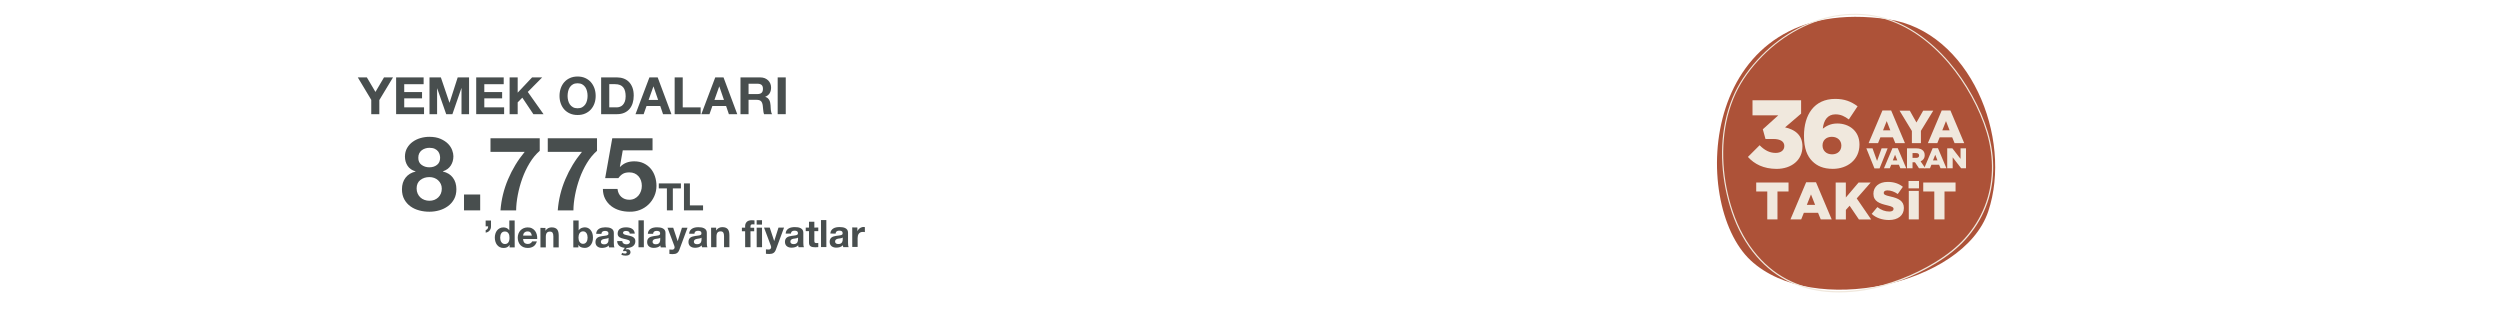 <?xml version="1.0" encoding="utf-8"?>
<!-- Generator: Adobe Illustrator 27.0.1, SVG Export Plug-In . SVG Version: 6.00 Build 0)  -->
<svg version="1.1" id="Layer_1" xmlns="http://www.w3.org/2000/svg" xmlns:xlink="http://www.w3.org/1999/xlink" x="0px" y="0px"
	 viewBox="0 0 728 90" style="enable-background:new 0 0 728 90;" xml:space="preserve">
<style type="text/css">
	.st0{fill:#AD5238;}
	.st1{fill:#F0E8DD;}
	.st2{fill:#484E4E;}
</style>
<g>
	<g>
		<g>
			<path class="st0" d="M549.86,5.62c23.72,3.48,36.34,34.48,29.11,55.96c-7.23,21.47-51.21,30.97-69.17,14.25
				C491.83,59.1,494.93-2.44,549.86,5.62"/>
		</g>
		<g>
			<path class="st1" d="M535.51,85.16c-1.22,0-2.43-0.05-3.6-0.16c-3.77-0.35-7.27-1.26-10.41-2.71c-3.77-1.74-7.14-4.3-10-7.62
				c-3.12-3.62-5.55-7.98-7.23-12.97c-1.52-4.54-2.44-9.22-2.72-13.9c-0.3-4.91,0.11-9.63,1.21-14.04l0,0
				c0.6-2.37,1.4-4.62,2.37-6.69c1.8-3.82,4.44-7.5,7.86-10.96c3.14-3.18,6.68-5.81,10.52-7.83c4.01-2.11,8.19-3.45,12.43-3.99
				c4.31-0.55,8.68-0.26,12.66,0.85c3.54,0.99,7.03,2.67,10.35,5c3.08,2.16,6.01,4.85,8.7,8c2.52,2.95,4.78,6.25,6.73,9.8
				c1.94,3.53,3.45,7.07,4.49,10.52c1.13,3.76,1.65,7.56,1.54,11.29c-0.11,3.7-0.84,7.27-2.18,10.62c-1.35,3.39-3.32,6.53-5.84,9.33
				c-2.28,2.53-5.15,4.83-8.78,7.04c-3.1,1.89-6.41,3.51-9.84,4.83c-3.62,1.39-7.27,2.39-10.83,2.98
				C540.4,84.95,537.91,85.16,535.51,85.16z M503.09,33.83L503.09,33.83c-1.09,4.37-1.49,9.05-1.2,13.93
				c0.28,4.66,1.19,9.31,2.71,13.81c1.66,4.94,4.07,9.27,7.16,12.85c2.83,3.28,6.15,5.82,9.88,7.53c3.11,1.43,6.57,2.34,10.3,2.68
				c3.45,0.32,7.13,0.17,10.93-0.46c3.54-0.59,7.16-1.58,10.76-2.96c3.41-1.31,6.7-2.92,9.78-4.8c3.6-2.19,6.44-4.48,8.7-6.98
				c2.49-2.76,4.44-5.87,5.78-9.22c1.32-3.31,2.04-6.84,2.15-10.5c0.11-3.69-0.4-7.46-1.52-11.18c-1.03-3.43-2.53-6.95-4.46-10.46
				c-1.94-3.53-4.19-6.81-6.69-9.74c-2.67-3.13-5.58-5.8-8.63-7.94c-3.3-2.31-6.74-3.97-10.25-4.95c-3.93-1.09-8.26-1.39-12.52-0.84
				c-4.2,0.54-8.34,1.87-12.31,3.96c-3.81,2-7.32,4.61-10.43,7.77c-3.39,3.43-6.01,7.08-7.79,10.86
				C504.48,29.25,503.69,31.48,503.09,33.83z"/>
		</g>
	</g>
	<g>
		<path class="st1" d="M514.63,55.76h-3.22v-2.61h9.41v2.61h-3.22v8.13h-2.97V55.76z"/>
		<path class="st1" d="M525.95,53.08h2.87l4.57,10.81h-3.19l-0.78-1.92h-4.14l-0.77,1.92h-3.13L525.95,53.08z M528.56,59.66
			l-1.2-3.05l-1.21,3.05H528.56z"/>
		<path class="st1" d="M534.54,53.16h2.97v4.35l3.7-4.35h3.53l-4.06,4.62l4.2,6.12h-3.57l-2.7-3.99l-1.09,1.21v2.78h-2.97V53.16z"/>
		<path class="st1" d="M545.03,62.29l1.66-1.98c1.06,0.84,2.24,1.29,3.48,1.29c0.8,0,1.23-0.28,1.23-0.74v-0.03
			c0-0.44-0.35-0.69-1.81-1.03c-2.28-0.52-4.05-1.17-4.05-3.37v-0.03c0-1.99,1.58-3.43,4.16-3.43c1.82,0,3.25,0.49,4.42,1.43
			l-1.49,2.1c-0.98-0.69-2.05-1.06-3.01-1.06c-0.72,0-1.07,0.31-1.07,0.69v0.03c0,0.49,0.37,0.71,1.86,1.04c2.47,0.54,4,1.33,4,3.34
			v0.03c0,2.19-1.73,3.5-4.34,3.5C548.15,64.07,546.34,63.48,545.03,62.29z"/>
		<path class="st1" d="M555.77,52.7h3.04v2.15h-3.04V52.7z M555.84,55.59h2.91v8.3h-2.91V55.59z"/>
		<path class="st1" d="M563.27,55.76h-3.22v-2.61h9.41v2.61h-3.22v8.13h-2.97V55.76z"/>
	</g>
	<g>
		<g>
			<path class="st1" d="M508.99,45.7l3.41-3.41c1.4,1.43,2.88,2.24,4.67,2.24c1.54,0,2.52-0.78,2.52-1.99v-0.06
				c0-1.26-1.15-2.01-3.19-2.01h-2.29l-0.78-2.82l4.5-4.06h-7.5V29.2h14.15v3.89l-4.67,4c2.8,0.62,5.06,2.18,5.06,5.51v0.06
				c0,3.97-3.19,6.52-7.55,6.52C513.55,49.16,510.89,47.79,508.99,45.7z"/>
			<path class="st1" d="M527.73,46.93c-1.45-1.45-2.41-3.66-2.41-7.33v-0.06c0-6.1,2.96-10.74,9.09-10.74
				c2.74,0,4.64,0.76,6.52,2.15l-2.55,3.83c-1.2-0.89-2.32-1.48-3.89-1.48c-2.29,0-3.44,1.71-3.69,4.17
				c1.03-0.78,2.29-1.51,4.22-1.51c3.44,0,6.46,2.18,6.46,6.1v0.06c0,4.39-3.5,7.05-7.77,7.05
				C530.94,49.16,529.13,48.33,527.73,46.93z M536.2,42.42v-0.06c0-1.4-1.06-2.52-2.77-2.52c-1.71,0-2.71,1.09-2.71,2.49v0.06
				c0,1.43,1.06,2.55,2.77,2.55C535.19,44.94,536.2,43.85,536.2,42.42z"/>
		</g>
		<g>
			<path class="st1" d="M548.17,32.16h2.53l4.02,9.52h-2.81l-0.69-1.69h-3.65l-0.68,1.69h-2.75L548.17,32.16z M550.46,37.95
				l-1.05-2.69l-1.07,2.69H550.46z"/>
			<path class="st1" d="M556.74,38.14l-3.59-5.91h2.98l1.94,3.44l1.96-3.44h2.93l-3.59,5.87v3.58h-2.63V38.14z"/>
			<path class="st1" d="M565.43,32.16h2.53l4.02,9.52h-2.81l-0.69-1.69h-3.65l-0.68,1.69h-2.75L565.43,32.16z M567.72,37.95
				l-1.05-2.69l-1.07,2.69H567.72z"/>
			<path class="st1" d="M543.48,43.2h1.8l1.32,3.67l1.32-3.67h1.76l-2.35,5.84h-1.49L543.48,43.2z"/>
			<path class="st1" d="M551.08,43.16h1.55L555.1,49h-1.72l-0.42-1.03h-2.23L550.3,49h-1.69L551.08,43.16z M552.49,46.71l-0.65-1.65
				l-0.65,1.65H552.49z"/>
			<path class="st1" d="M555.33,43.2h2.74c0.89,0,1.5,0.23,1.89,0.63c0.34,0.33,0.51,0.78,0.51,1.35v0.02
				c0,0.89-0.47,1.47-1.19,1.78l1.38,2.02h-1.85l-1.17-1.75h-0.02h-0.69V49h-1.61V43.2z M557.99,45.98c0.55,0,0.86-0.26,0.86-0.69
				v-0.02c0-0.46-0.33-0.69-0.87-0.69h-1.05v1.39H557.99z"/>
			<path class="st1" d="M562.79,43.16h1.55L566.8,49h-1.72l-0.42-1.03h-2.23L562.01,49h-1.69L562.79,43.16z M564.19,46.71
				l-0.65-1.65l-0.65,1.65H564.19z"/>
			<path class="st1" d="M567.03,43.2h1.5l2.38,3.06V43.2h1.59V49h-1.41l-2.47-3.18V49h-1.59V43.2z"/>
		</g>
	</g>
</g>
<g>
	<g>
		<path class="st2" d="M104.19,22.54h2.64l2.5,4.23l2.49-4.23h2.62l-3.98,6.6v4.11h-2.35v-4.17L104.19,22.54z"/>
		<path class="st2" d="M123.36,22.54v1.98h-5.65v2.29h5.19v1.83h-5.19v2.62h5.77v1.98h-8.13V22.54H123.36z"/>
		<path class="st2" d="M128.38,22.54l2.5,7.37h0.03l2.37-7.37h3.31v10.71h-2.2v-7.59h-0.03l-2.62,7.59h-1.81l-2.62-7.51h-0.03v7.51
			h-2.21V22.54H128.38z"/>
		<path class="st2" d="M146.68,22.54v1.98h-5.65v2.29h5.19v1.83h-5.19v2.62h5.77v1.98h-8.13V22.54H146.68z"/>
		<path class="st2" d="M150.75,22.54v4.44l4.19-4.44h2.94l-4.19,4.23l4.59,6.48h-2.96l-3.22-4.81l-1.35,1.36v3.45h-2.35V22.54
			H150.75z"/>
		<path class="st2" d="M163.29,25.71c0.24-0.68,0.58-1.28,1.03-1.79c0.45-0.51,1-0.91,1.66-1.2c0.65-0.29,1.39-0.44,2.21-0.44
			c0.83,0,1.57,0.15,2.22,0.44c0.65,0.29,1.2,0.69,1.65,1.2c0.45,0.51,0.79,1.11,1.04,1.79c0.24,0.68,0.36,1.43,0.36,2.23
			c0,0.78-0.12,1.51-0.36,2.18c-0.24,0.67-0.59,1.26-1.04,1.76c-0.45,0.5-1,0.89-1.65,1.18c-0.65,0.29-1.39,0.43-2.22,0.43
			c-0.82,0-1.56-0.14-2.21-0.43c-0.66-0.29-1.21-0.68-1.66-1.18c-0.45-0.5-0.79-1.09-1.03-1.76c-0.24-0.68-0.36-1.4-0.36-2.18
			C162.93,27.14,163.05,26.4,163.29,25.71z M165.44,29.25c0.1,0.42,0.27,0.81,0.5,1.15s0.53,0.61,0.9,0.82s0.82,0.31,1.35,0.31
			c0.53,0,0.98-0.1,1.35-0.31c0.37-0.21,0.67-0.48,0.9-0.82s0.4-0.72,0.5-1.15s0.16-0.86,0.16-1.31c0-0.47-0.05-0.92-0.16-1.37
			c-0.1-0.44-0.27-0.83-0.5-1.18c-0.23-0.34-0.53-0.62-0.9-0.83c-0.37-0.2-0.82-0.31-1.35-0.31c-0.53,0-0.98,0.1-1.35,0.31
			c-0.37,0.21-0.67,0.48-0.9,0.83c-0.23,0.35-0.4,0.74-0.5,1.18c-0.1,0.44-0.16,0.9-0.16,1.37
			C165.28,28.39,165.33,28.83,165.44,29.25z"/>
		<path class="st2" d="M179.68,22.54c0.69,0,1.33,0.11,1.93,0.33c0.59,0.22,1.11,0.55,1.54,0.99s0.77,0.99,1.02,1.65
			c0.25,0.66,0.37,1.44,0.37,2.33c0,0.78-0.1,1.5-0.3,2.16s-0.5,1.23-0.91,1.71c-0.41,0.48-0.91,0.86-1.52,1.13
			s-1.32,0.41-2.14,0.41h-4.62V22.54H179.68z M179.52,31.27c0.34,0,0.67-0.05,0.99-0.17c0.32-0.11,0.6-0.29,0.85-0.55
			s0.45-0.59,0.6-1s0.23-0.91,0.23-1.5c0-0.54-0.05-1.03-0.16-1.46c-0.1-0.43-0.28-0.81-0.52-1.12c-0.24-0.31-0.56-0.55-0.95-0.71
			c-0.4-0.17-0.88-0.25-1.46-0.25h-1.68v6.75H179.52z"/>
		<path class="st2" d="M191.52,22.54l4,10.71h-2.44l-0.81-2.38h-4l-0.84,2.38h-2.37l4.05-10.71H191.52z M191.65,29.11l-1.35-3.93
			h-0.03l-1.4,3.93H191.65z"/>
		<path class="st2" d="M198.81,22.54v8.73h5.22v1.98h-7.57V22.54H198.81z"/>
		<path class="st2" d="M210.69,22.54l4,10.71h-2.44l-0.81-2.38h-4l-0.84,2.38h-2.37l4.05-10.71H210.69z M210.82,29.11l-1.35-3.93
			h-0.03l-1.4,3.93H210.82z"/>
		<path class="st2" d="M221.4,22.54c0.48,0,0.91,0.08,1.3,0.23c0.38,0.16,0.71,0.37,0.99,0.64c0.27,0.27,0.48,0.58,0.63,0.94
			c0.15,0.36,0.22,0.74,0.22,1.15c0,0.63-0.13,1.17-0.4,1.63s-0.7,0.81-1.3,1.05v0.03c0.29,0.08,0.53,0.2,0.72,0.37
			c0.19,0.17,0.34,0.36,0.46,0.58c0.12,0.22,0.21,0.47,0.26,0.74c0.06,0.27,0.09,0.54,0.11,0.81c0.01,0.17,0.02,0.37,0.03,0.6
			c0.01,0.23,0.03,0.46,0.05,0.71c0.02,0.24,0.06,0.47,0.12,0.68c0.05,0.21,0.14,0.4,0.25,0.55h-2.35
			c-0.13-0.34-0.21-0.74-0.24-1.21c-0.03-0.47-0.08-0.92-0.14-1.35c-0.08-0.56-0.25-0.97-0.51-1.23c-0.26-0.26-0.69-0.39-1.27-0.39
			h-2.35v4.18h-2.35V22.54H221.4z M220.56,27.39c0.54,0,0.94-0.12,1.21-0.36s0.4-0.63,0.4-1.17c0-0.52-0.13-0.9-0.4-1.13
			c-0.27-0.23-0.68-0.35-1.21-0.35h-2.58v3.01H220.56z"/>
		<path class="st2" d="M228.81,22.54v10.71h-2.35V22.54H228.81z"/>
		<path class="st2" d="M118.56,43.08c0.42-0.72,0.96-1.32,1.64-1.8c0.67-0.48,1.42-0.84,2.26-1.08c0.84-0.24,1.69-0.36,2.55-0.36
			c1.3,0,2.4,0.2,3.3,0.6c0.9,0.4,1.62,0.88,2.18,1.45c0.55,0.57,0.94,1.18,1.18,1.83c0.24,0.65,0.36,1.24,0.36,1.76
			c0,1.04-0.26,1.95-0.77,2.73s-1.27,1.34-2.29,1.68v0.06c1.26,0.28,2.23,0.88,2.91,1.79c0.68,0.91,1.02,2.02,1.02,3.34
			c0,1.12-0.22,2.09-0.67,2.91s-1.05,1.5-1.79,2.04c-0.74,0.54-1.58,0.95-2.52,1.22c-0.94,0.27-1.9,0.4-2.88,0.4
			c-1.02,0-2.01-0.12-2.96-0.38c-0.95-0.25-1.8-0.64-2.55-1.18s-1.35-1.22-1.8-2.04c-0.45-0.82-0.68-1.8-0.68-2.94
			c0-1.34,0.35-2.46,1.04-3.36s1.67-1.5,2.92-1.8v-0.06c-1.02-0.28-1.79-0.81-2.31-1.59s-0.78-1.69-0.78-2.73
			C117.93,44.63,118.14,43.8,118.56,43.08z M121.62,56.37c0.2,0.44,0.46,0.81,0.79,1.12c0.33,0.31,0.72,0.55,1.19,0.72
			c0.46,0.17,0.94,0.25,1.44,0.25c0.52,0,0.99-0.08,1.43-0.25c0.43-0.17,0.81-0.41,1.14-0.72c0.33-0.31,0.58-0.69,0.77-1.12
			c0.18-0.44,0.27-0.92,0.27-1.44c0-0.5-0.1-0.95-0.29-1.36s-0.45-0.77-0.78-1.07s-0.71-0.53-1.14-0.69
			c-0.43-0.16-0.9-0.24-1.4-0.24c-1.04,0-1.92,0.29-2.64,0.85c-0.72,0.57-1.08,1.39-1.08,2.47
			C121.32,55.44,121.42,55.93,121.62,56.37z M122.76,48.01c0.64,0.47,1.39,0.71,2.25,0.71c0.9,0,1.65-0.23,2.25-0.71
			c0.6-0.47,0.9-1.15,0.9-2.05c0-0.28-0.04-0.58-0.12-0.92c-0.08-0.33-0.24-0.64-0.46-0.95c-0.23-0.3-0.55-0.55-0.96-0.75
			c-0.41-0.2-0.95-0.3-1.6-0.3c-0.42,0-0.83,0.07-1.22,0.2c-0.39,0.13-0.73,0.31-1.03,0.55c-0.3,0.24-0.54,0.54-0.71,0.9
			c-0.17,0.36-0.25,0.78-0.25,1.26C121.8,46.86,122.11,47.54,122.76,48.01z"/>
		<path class="st2" d="M139.83,56.64v4.62h-4.71v-4.62H139.83z"/>
		<path class="st2" d="M154.24,47.46c-0.85,1.4-1.56,2.89-2.13,4.47c-0.57,1.58-1.01,3.18-1.32,4.8s-0.48,3.13-0.49,4.53h-4.56
			c0.24-3.14,0.98-6.16,2.21-9.06s2.84-5.56,4.84-7.98h-9.96v-3.96h14.34v3.66C156.06,44.88,155.09,46.06,154.24,47.46z"/>
		<path class="st2" d="M170.92,47.46c-0.85,1.4-1.56,2.89-2.13,4.47c-0.57,1.58-1.01,3.18-1.32,4.8s-0.48,3.13-0.49,4.53h-4.56
			c0.24-3.14,0.98-6.16,2.21-9.06s2.84-5.56,4.84-7.98h-9.96v-3.96h14.34v3.66C172.75,44.88,171.77,46.06,170.92,47.46z"/>
		<path class="st2" d="M181.35,43.77l-0.84,4.77l0.06,0.06c0.58-0.58,1.2-0.99,1.86-1.24c0.66-0.25,1.41-0.38,2.25-0.38
			c1.04,0,1.96,0.19,2.76,0.57c0.8,0.38,1.47,0.89,2.02,1.53c0.55,0.64,0.97,1.39,1.26,2.26c0.29,0.87,0.44,1.8,0.44,2.78
			c0,1.08-0.21,2.08-0.63,3.01c-0.42,0.93-0.98,1.74-1.69,2.42s-1.54,1.21-2.48,1.58c-0.94,0.37-1.94,0.54-3,0.52
			c-1.02,0-1.99-0.13-2.92-0.4c-0.93-0.27-1.75-0.69-2.48-1.25c-0.72-0.56-1.29-1.25-1.73-2.08s-0.66-1.79-0.67-2.9h4.26
			c0.1,0.96,0.46,1.73,1.08,2.29c0.62,0.57,1.41,0.86,2.37,0.86c0.56,0,1.06-0.12,1.52-0.34c0.45-0.23,0.83-0.53,1.14-0.9
			s0.55-0.8,0.72-1.29s0.25-1,0.25-1.51c0-0.54-0.08-1.05-0.24-1.53c-0.16-0.48-0.4-0.9-0.72-1.26c-0.32-0.36-0.7-0.64-1.14-0.84
			s-0.95-0.3-1.53-0.3c-0.76,0-1.38,0.13-1.86,0.4c-0.48,0.27-0.93,0.7-1.35,1.28h-3.84l2.07-11.61h11.73v3.51H181.35z"/>
		<path class="st2" d="M191.84,54.86v-1.45h6.44v1.45h-2.35v6.4h-1.73v-6.4H191.84z"/>
		<path class="st2" d="M200.9,53.41v6.4h3.83v1.45h-5.56v-7.85H200.9z"/>
	</g>
	<g>
		<path class="st2" d="M142.98,64.22l0,1.68c0.01,0.24-0.03,0.47-0.1,0.68c-0.08,0.21-0.19,0.4-0.32,0.56
			c-0.14,0.16-0.31,0.3-0.5,0.4s-0.41,0.17-0.63,0.2l0-0.73c0.28-0.1,0.47-0.24,0.57-0.42c0.1-0.19,0.15-0.42,0.15-0.69l-0.73,0
			l0-1.69L142.98,64.22z"/>
		<path class="st2" d="M148.37,71.34c-0.18,0.31-0.42,0.53-0.72,0.67c-0.3,0.14-0.63,0.2-1.01,0.2c-0.43,0-0.8-0.08-1.12-0.25
			c-0.32-0.16-0.59-0.39-0.8-0.67c-0.21-0.28-0.37-0.61-0.47-0.97c-0.11-0.37-0.16-0.75-0.16-1.14c0-0.38,0.05-0.75,0.16-1.11
			c0.11-0.36,0.26-0.67,0.47-0.94c0.21-0.27,0.47-0.49,0.79-0.66c0.32-0.17,0.68-0.25,1.1-0.25c0.34,0,0.66,0.07,0.96,0.21
			s0.54,0.35,0.72,0.63h0.02l0-2.86l1.56,0l0.01,7.85l-1.49,0l0-0.73H148.37z M148.3,68.53c-0.04-0.22-0.12-0.41-0.23-0.57
			s-0.24-0.3-0.41-0.4c-0.17-0.1-0.38-0.15-0.64-0.15c-0.26,0-0.47,0.05-0.65,0.15c-0.18,0.1-0.32,0.24-0.42,0.41
			c-0.11,0.17-0.18,0.36-0.23,0.58c-0.05,0.22-0.07,0.44-0.07,0.68c0,0.22,0.03,0.44,0.08,0.66c0.05,0.22,0.13,0.42,0.25,0.59
			c0.11,0.17,0.26,0.31,0.43,0.42c0.17,0.11,0.38,0.16,0.62,0.16c0.26,0,0.47-0.05,0.64-0.15c0.17-0.1,0.31-0.24,0.41-0.41
			c0.1-0.17,0.18-0.37,0.22-0.59c0.04-0.22,0.07-0.45,0.06-0.68C148.36,68.97,148.34,68.75,148.3,68.53z"/>
		<path class="st2" d="M152.72,70.7c0.23,0.23,0.57,0.34,1.01,0.34c0.32,0,0.59-0.08,0.81-0.24c0.23-0.16,0.37-0.33,0.42-0.5l1.38,0
			c-0.22,0.68-0.56,1.17-1.01,1.46c-0.45,0.29-1,0.44-1.65,0.44c-0.45,0-0.85-0.07-1.21-0.21s-0.66-0.35-0.91-0.61
			c-0.25-0.26-0.44-0.58-0.58-0.95c-0.14-0.37-0.2-0.77-0.21-1.21c0-0.43,0.07-0.82,0.21-1.19c0.14-0.37,0.34-0.68,0.59-0.95
			c0.26-0.27,0.56-0.48,0.92-0.63c0.36-0.15,0.75-0.23,1.18-0.23c0.48,0,0.91,0.09,1.26,0.28c0.36,0.19,0.66,0.44,0.89,0.75
			s0.4,0.67,0.5,1.08c0.1,0.4,0.14,0.82,0.11,1.26l-4.1,0.01C152.36,70.1,152.49,70.47,152.72,70.7z M154.48,67.7
			c-0.19-0.21-0.47-0.31-0.85-0.31c-0.25,0-0.46,0.04-0.62,0.13c-0.17,0.08-0.3,0.19-0.4,0.31c-0.1,0.12-0.17,0.26-0.21,0.4
			c-0.04,0.14-0.06,0.26-0.07,0.37l2.54,0C154.8,68.21,154.67,67.91,154.48,67.7z"/>
		<path class="st2" d="M158.84,66.37l0,0.79h0.03c0.2-0.33,0.45-0.57,0.77-0.72c0.32-0.15,0.64-0.23,0.97-0.23
			c0.42,0,0.76,0.06,1.03,0.17s0.48,0.27,0.63,0.47c0.15,0.2,0.26,0.45,0.33,0.74c0.06,0.29,0.09,0.61,0.1,0.96l0,3.5l-1.56,0
			l0-3.21c0-0.47-0.07-0.82-0.22-1.05c-0.15-0.23-0.41-0.35-0.78-0.35c-0.43,0-0.73,0.13-0.92,0.38c-0.19,0.25-0.29,0.67-0.28,1.25
			l0,2.98l-1.56,0l-0.01-5.69L158.84,66.37z"/>
		<path class="st2" d="M168.5,64.19l0,2.86h0.02c0.19-0.29,0.45-0.51,0.77-0.64c0.33-0.14,0.67-0.2,1.02-0.21
			c0.29,0,0.57,0.06,0.85,0.17s0.53,0.3,0.75,0.54c0.22,0.24,0.41,0.55,0.55,0.93c0.14,0.38,0.21,0.83,0.21,1.35
			c0,0.52-0.07,0.97-0.21,1.35c-0.14,0.38-0.32,0.69-0.54,0.93c-0.22,0.24-0.47,0.42-0.75,0.54c-0.28,0.12-0.56,0.18-0.85,0.18
			c-0.42,0-0.79-0.06-1.12-0.2c-0.33-0.13-0.58-0.36-0.75-0.67h-0.02l0,0.73l-1.48,0l-0.01-7.85L168.5,64.19z M171.03,68.5
			c-0.05-0.22-0.13-0.41-0.24-0.58s-0.25-0.3-0.41-0.4c-0.17-0.1-0.37-0.15-0.6-0.15c-0.23,0-0.42,0.05-0.59,0.15
			c-0.17,0.1-0.31,0.23-0.42,0.4c-0.11,0.17-0.19,0.36-0.24,0.58c-0.05,0.22-0.08,0.45-0.08,0.69c0,0.23,0.03,0.46,0.08,0.68
			c0.05,0.22,0.13,0.41,0.24,0.58c0.11,0.17,0.25,0.3,0.42,0.4s0.37,0.15,0.59,0.15c0.23,0,0.43-0.05,0.6-0.15
			c0.16-0.1,0.3-0.23,0.41-0.4s0.19-0.36,0.24-0.58c0.05-0.22,0.08-0.45,0.08-0.68C171.11,68.96,171.08,68.73,171.03,68.5z"/>
		<path class="st2" d="M173.6,68.09c0.02-0.37,0.11-0.67,0.27-0.91c0.16-0.24,0.37-0.44,0.61-0.58c0.25-0.15,0.53-0.25,0.84-0.31
			c0.31-0.06,0.62-0.09,0.94-0.1c0.29,0,0.58,0.02,0.87,0.06c0.29,0.04,0.56,0.12,0.8,0.24c0.24,0.12,0.44,0.28,0.59,0.49
			c0.15,0.21,0.23,0.49,0.23,0.83l0,2.96c0,0.26,0.02,0.5,0.04,0.74c0.03,0.24,0.08,0.41,0.15,0.53l-1.58,0
			c-0.03-0.09-0.05-0.18-0.07-0.27c-0.02-0.09-0.03-0.19-0.04-0.28c-0.25,0.26-0.54,0.44-0.88,0.54c-0.34,0.1-0.68,0.15-1.03,0.16
			c-0.27,0-0.52-0.03-0.76-0.1c-0.23-0.07-0.44-0.17-0.62-0.31c-0.18-0.14-0.31-0.31-0.41-0.53c-0.1-0.21-0.15-0.47-0.15-0.76
			c0-0.32,0.06-0.59,0.17-0.8c0.11-0.21,0.26-0.38,0.44-0.5c0.18-0.12,0.39-0.22,0.62-0.28c0.23-0.06,0.46-0.11,0.7-0.15
			s0.47-0.07,0.69-0.09c0.23-0.02,0.43-0.06,0.6-0.1c0.18-0.04,0.31-0.11,0.42-0.19c0.1-0.08,0.15-0.21,0.14-0.37
			c0-0.17-0.03-0.3-0.08-0.4c-0.06-0.1-0.13-0.17-0.22-0.23c-0.09-0.06-0.2-0.09-0.32-0.11s-0.25-0.03-0.39-0.03
			c-0.31,0-0.55,0.07-0.73,0.2c-0.18,0.13-0.28,0.35-0.31,0.66L173.6,68.09z M177.21,69.25c-0.07,0.06-0.15,0.1-0.25,0.14
			c-0.1,0.03-0.21,0.06-0.32,0.08c-0.11,0.02-0.23,0.04-0.36,0.06c-0.12,0.02-0.25,0.03-0.37,0.06c-0.12,0.02-0.23,0.05-0.35,0.09
			c-0.11,0.04-0.21,0.09-0.3,0.15c-0.08,0.06-0.15,0.14-0.2,0.24c-0.05,0.1-0.08,0.22-0.08,0.36c0,0.14,0.03,0.26,0.08,0.35
			c0.05,0.09,0.12,0.17,0.21,0.23c0.09,0.05,0.19,0.09,0.31,0.11s0.24,0.03,0.36,0.03c0.31,0,0.55-0.05,0.71-0.16
			c0.17-0.1,0.29-0.23,0.37-0.37c0.08-0.14,0.13-0.29,0.15-0.44s0.03-0.26,0.03-0.35L177.21,69.25z"/>
		<path class="st2" d="M181.14,73.64c0.12,0.05,0.25,0.1,0.41,0.14c0.16,0.04,0.31,0.06,0.46,0.06c0.33,0,0.49-0.13,0.49-0.38
			c0-0.12-0.04-0.21-0.13-0.27c-0.09-0.06-0.2-0.09-0.33-0.09c-0.08,0-0.15,0.01-0.21,0.02s-0.13,0.04-0.2,0.07l-0.23-0.26
			l0.55-0.77c-0.29-0.02-0.56-0.07-0.83-0.16c-0.27-0.08-0.5-0.2-0.7-0.36c-0.2-0.16-0.37-0.35-0.5-0.59s-0.2-0.53-0.2-0.86l1.49,0
			c0,0.17,0.04,0.31,0.1,0.43c0.07,0.12,0.16,0.22,0.27,0.3c0.11,0.08,0.24,0.13,0.38,0.17c0.14,0.04,0.29,0.06,0.45,0.06
			c0.11,0,0.23-0.01,0.35-0.04c0.12-0.03,0.23-0.07,0.33-0.12c0.1-0.05,0.18-0.13,0.25-0.22c0.07-0.09,0.1-0.21,0.1-0.35
			c0-0.23-0.16-0.41-0.47-0.53c-0.31-0.12-0.75-0.23-1.3-0.35c-0.23-0.05-0.45-0.11-0.67-0.18c-0.22-0.07-0.41-0.16-0.58-0.27
			c-0.17-0.11-0.31-0.25-0.41-0.42c-0.1-0.17-0.15-0.38-0.15-0.64c0-0.36,0.07-0.66,0.21-0.9c0.14-0.24,0.33-0.43,0.57-0.56
			c0.23-0.14,0.5-0.23,0.79-0.29s0.59-0.08,0.9-0.08c0.31,0,0.61,0.03,0.9,0.09c0.29,0.06,0.55,0.16,0.78,0.3
			c0.23,0.14,0.42,0.32,0.57,0.56c0.15,0.23,0.24,0.52,0.27,0.87l-1.48,0c-0.02-0.3-0.14-0.5-0.34-0.61
			c-0.21-0.11-0.45-0.16-0.73-0.16c-0.09,0-0.18,0.01-0.29,0.02c-0.1,0.01-0.2,0.04-0.28,0.07c-0.08,0.04-0.16,0.09-0.21,0.16
			c-0.06,0.07-0.09,0.16-0.09,0.28c0,0.14,0.05,0.25,0.15,0.34c0.1,0.09,0.24,0.16,0.4,0.21c0.17,0.06,0.35,0.1,0.57,0.15
			c0.21,0.04,0.43,0.09,0.65,0.14c0.23,0.05,0.45,0.11,0.67,0.19c0.22,0.07,0.41,0.17,0.58,0.29c0.17,0.12,0.3,0.27,0.41,0.45
			c0.1,0.18,0.15,0.4,0.15,0.67c0,0.37-0.07,0.67-0.21,0.92c-0.14,0.25-0.33,0.45-0.57,0.61c-0.24,0.16-0.51,0.27-0.81,0.34
			c-0.3,0.07-0.61,0.11-0.92,0.12l-0.31,0.42l0.02,0.02c0.07-0.03,0.14-0.05,0.23-0.06c0.08-0.01,0.16-0.02,0.21-0.02
			c0.29,0,0.52,0.07,0.69,0.22c0.17,0.15,0.26,0.36,0.26,0.63c0,0.32-0.12,0.57-0.36,0.75c-0.24,0.18-0.58,0.27-1.02,0.27
			c-0.26,0-0.48-0.02-0.67-0.06c-0.19-0.04-0.39-0.1-0.61-0.18L181.14,73.64z"/>
		<path class="st2" d="M187.48,64.16l0.01,7.85l-1.56,0l-0.01-7.85L187.48,64.16z"/>
		<path class="st2" d="M188.65,68.08c0.02-0.37,0.11-0.67,0.27-0.91c0.16-0.24,0.37-0.44,0.61-0.58c0.25-0.15,0.53-0.25,0.84-0.31
			c0.31-0.06,0.62-0.09,0.94-0.09c0.29,0,0.58,0.02,0.87,0.06c0.29,0.04,0.56,0.12,0.8,0.24c0.24,0.12,0.44,0.28,0.59,0.49
			c0.15,0.21,0.23,0.49,0.23,0.83l0,2.96c0,0.26,0.02,0.5,0.04,0.74c0.03,0.24,0.08,0.41,0.15,0.53l-1.58,0
			c-0.03-0.09-0.05-0.18-0.07-0.27c-0.02-0.09-0.03-0.19-0.04-0.28c-0.25,0.26-0.54,0.44-0.88,0.54c-0.34,0.1-0.68,0.15-1.03,0.15
			c-0.27,0-0.52-0.03-0.76-0.1c-0.23-0.07-0.44-0.17-0.62-0.31c-0.18-0.14-0.31-0.32-0.41-0.53c-0.1-0.21-0.15-0.46-0.15-0.76
			c0-0.32,0.06-0.59,0.17-0.8c0.11-0.21,0.26-0.38,0.44-0.5c0.18-0.12,0.39-0.22,0.62-0.28c0.23-0.06,0.46-0.11,0.7-0.15
			c0.23-0.04,0.47-0.07,0.69-0.09c0.23-0.02,0.43-0.05,0.6-0.1c0.18-0.04,0.31-0.11,0.42-0.19c0.1-0.08,0.15-0.21,0.14-0.37
			c0-0.17-0.03-0.3-0.08-0.4c-0.06-0.1-0.13-0.18-0.22-0.23c-0.09-0.06-0.2-0.09-0.32-0.11c-0.12-0.02-0.25-0.03-0.39-0.03
			c-0.31,0-0.55,0.07-0.73,0.2c-0.18,0.13-0.28,0.35-0.31,0.66L188.65,68.08z M192.26,69.23c-0.07,0.06-0.15,0.1-0.25,0.14
			c-0.1,0.03-0.21,0.06-0.32,0.08c-0.11,0.02-0.23,0.04-0.36,0.06s-0.25,0.03-0.37,0.05c-0.12,0.02-0.23,0.05-0.35,0.09
			c-0.11,0.04-0.21,0.09-0.3,0.15c-0.08,0.06-0.15,0.14-0.2,0.24c-0.05,0.1-0.08,0.22-0.08,0.36c0,0.14,0.03,0.26,0.08,0.35
			c0.05,0.09,0.12,0.17,0.21,0.23c0.09,0.05,0.19,0.09,0.31,0.12c0.12,0.02,0.24,0.03,0.36,0.03c0.31,0,0.55-0.05,0.71-0.16
			c0.17-0.1,0.29-0.23,0.37-0.37c0.08-0.14,0.13-0.29,0.15-0.43s0.03-0.26,0.03-0.35L192.26,69.23z"/>
		<path class="st2" d="M197.14,73.7c-0.3,0.2-0.72,0.3-1.25,0.3c-0.16,0-0.32-0.01-0.48-0.02c-0.16-0.01-0.32-0.02-0.48-0.04l0-1.29
			c0.15,0.01,0.3,0.03,0.45,0.04c0.15,0.01,0.31,0.02,0.46,0.01c0.21-0.02,0.36-0.1,0.46-0.24c0.1-0.14,0.15-0.29,0.15-0.46
			c0-0.12-0.02-0.24-0.07-0.35l-2-5.33l1.66,0l1.29,3.89h0.02l1.24-3.9l1.62,0l-2.37,6.39C197.68,73.17,197.44,73.5,197.14,73.7z"/>
		<path class="st2" d="M200.68,68.06c0.02-0.37,0.11-0.67,0.27-0.91c0.16-0.24,0.37-0.44,0.61-0.58c0.25-0.15,0.53-0.25,0.84-0.32
			c0.31-0.06,0.62-0.09,0.94-0.09c0.29,0,0.57,0.02,0.87,0.06c0.29,0.04,0.56,0.12,0.8,0.24c0.24,0.12,0.44,0.28,0.59,0.49
			c0.15,0.21,0.23,0.49,0.23,0.83l0,2.96c0,0.26,0.02,0.5,0.04,0.74c0.03,0.24,0.08,0.41,0.15,0.53l-1.58,0
			c-0.03-0.09-0.05-0.18-0.07-0.27c-0.02-0.09-0.03-0.19-0.04-0.28c-0.25,0.26-0.54,0.44-0.88,0.54c-0.34,0.1-0.68,0.15-1.03,0.15
			c-0.27,0-0.52-0.03-0.76-0.1c-0.23-0.07-0.44-0.17-0.62-0.31c-0.18-0.14-0.31-0.31-0.41-0.53c-0.1-0.21-0.15-0.47-0.15-0.76
			c0-0.32,0.06-0.59,0.17-0.8c0.11-0.21,0.26-0.38,0.44-0.5c0.18-0.12,0.39-0.22,0.62-0.28c0.23-0.06,0.46-0.11,0.7-0.15
			c0.23-0.04,0.47-0.07,0.69-0.09c0.23-0.02,0.43-0.06,0.6-0.1c0.18-0.04,0.31-0.11,0.42-0.19c0.1-0.08,0.15-0.21,0.14-0.37
			c0-0.17-0.03-0.3-0.08-0.4c-0.06-0.1-0.13-0.18-0.22-0.23c-0.09-0.05-0.2-0.09-0.32-0.11c-0.12-0.02-0.25-0.03-0.39-0.03
			c-0.31,0-0.55,0.07-0.73,0.2s-0.28,0.35-0.31,0.66L200.68,68.06z M204.29,69.21c-0.07,0.06-0.15,0.1-0.25,0.14
			c-0.1,0.03-0.21,0.06-0.32,0.08c-0.11,0.02-0.23,0.04-0.36,0.06s-0.25,0.03-0.37,0.06c-0.12,0.02-0.23,0.05-0.35,0.09
			c-0.11,0.04-0.21,0.09-0.3,0.15c-0.08,0.06-0.15,0.14-0.2,0.24c-0.05,0.1-0.08,0.22-0.08,0.36c0,0.14,0.03,0.26,0.08,0.35
			c0.05,0.09,0.12,0.17,0.21,0.23c0.09,0.05,0.19,0.09,0.31,0.11c0.12,0.02,0.24,0.03,0.36,0.03c0.31,0,0.55-0.05,0.71-0.16
			c0.17-0.1,0.29-0.23,0.37-0.37c0.08-0.14,0.13-0.29,0.15-0.43s0.03-0.26,0.03-0.35L204.29,69.21z"/>
		<path class="st2" d="M208.54,66.3l0,0.79l0.03,0c0.2-0.33,0.45-0.57,0.77-0.72c0.32-0.15,0.64-0.23,0.97-0.23
			c0.42,0,0.76,0.06,1.03,0.17c0.27,0.11,0.48,0.27,0.63,0.47c0.15,0.2,0.26,0.45,0.33,0.74c0.06,0.29,0.09,0.61,0.1,0.96l0,3.5
			l-1.56,0l0-3.21c0-0.47-0.07-0.82-0.22-1.05c-0.15-0.23-0.41-0.35-0.78-0.35c-0.43,0-0.73,0.13-0.92,0.38
			c-0.19,0.25-0.29,0.67-0.28,1.25l0,2.98l-1.56,0l-0.01-5.69L208.54,66.3z"/>
		<path class="st2" d="M216.04,67.34l0-1.04l0.94,0l0-0.44c0-0.51,0.16-0.92,0.47-1.24c0.31-0.32,0.79-0.48,1.43-0.49
			c0.14,0,0.28,0,0.42,0.02s0.27,0.02,0.41,0.03l0,1.17c-0.18-0.02-0.37-0.03-0.57-0.03c-0.21,0-0.36,0.05-0.46,0.15
			c-0.09,0.1-0.14,0.27-0.14,0.5l0,0.34l1.08,0l0,1.04l-1.08,0l0.01,4.64l-1.56,0l-0.01-4.64L216.04,67.34z"/>
		<path class="st2" d="M220.34,65.41l0-1.29l1.56,0l0,1.29L220.34,65.41z M221.9,66.29l0.01,5.69l-1.56,0l-0.01-5.69L221.9,66.29z"
			/>
		<path class="st2" d="M225.25,73.66c-0.3,0.2-0.72,0.3-1.25,0.3c-0.16,0-0.32,0-0.48-0.02s-0.32-0.02-0.48-0.04l0-1.29
			c0.15,0.01,0.3,0.03,0.45,0.04c0.15,0.01,0.31,0.02,0.46,0.01c0.21-0.02,0.36-0.1,0.46-0.24c0.1-0.14,0.15-0.29,0.15-0.46
			c0-0.12-0.02-0.24-0.07-0.35l-2-5.33l1.66,0l1.29,3.89h0.02l1.24-3.9l1.62,0l-2.37,6.39C225.78,73.13,225.55,73.46,225.25,73.66z"
			/>
		<path class="st2" d="M228.78,68.02c0.02-0.37,0.11-0.67,0.27-0.91c0.16-0.24,0.37-0.44,0.61-0.58c0.25-0.15,0.53-0.25,0.84-0.31
			c0.31-0.06,0.62-0.09,0.94-0.09c0.29,0,0.58,0.02,0.87,0.06c0.29,0.04,0.56,0.12,0.8,0.24c0.24,0.12,0.44,0.28,0.59,0.49
			c0.15,0.21,0.23,0.49,0.23,0.83l0,2.96c0,0.26,0.02,0.5,0.04,0.74c0.03,0.24,0.08,0.41,0.15,0.53l-1.58,0
			c-0.03-0.09-0.05-0.18-0.07-0.27c-0.02-0.09-0.03-0.19-0.04-0.28c-0.25,0.26-0.54,0.44-0.88,0.54c-0.34,0.1-0.68,0.15-1.03,0.15
			c-0.27,0-0.52-0.03-0.76-0.1c-0.23-0.07-0.44-0.17-0.62-0.31c-0.18-0.14-0.31-0.32-0.41-0.53c-0.1-0.21-0.15-0.47-0.15-0.76
			c0-0.32,0.06-0.59,0.17-0.8c0.11-0.21,0.26-0.38,0.44-0.5c0.18-0.13,0.39-0.22,0.62-0.28c0.23-0.06,0.46-0.11,0.7-0.15
			c0.23-0.04,0.47-0.07,0.69-0.09c0.23-0.02,0.43-0.06,0.6-0.1c0.18-0.04,0.31-0.11,0.42-0.19c0.1-0.08,0.15-0.21,0.14-0.37
			c0-0.17-0.03-0.3-0.08-0.4c-0.06-0.1-0.13-0.18-0.22-0.23c-0.09-0.06-0.2-0.09-0.32-0.11s-0.25-0.03-0.39-0.03
			c-0.31,0-0.55,0.07-0.73,0.2c-0.18,0.13-0.28,0.35-0.31,0.66L228.78,68.02z M232.39,69.18c-0.07,0.06-0.15,0.1-0.25,0.14
			c-0.1,0.03-0.21,0.06-0.32,0.08c-0.11,0.02-0.23,0.04-0.36,0.06s-0.25,0.03-0.37,0.05c-0.12,0.02-0.23,0.05-0.35,0.09
			s-0.21,0.09-0.3,0.15c-0.08,0.06-0.15,0.14-0.2,0.24c-0.05,0.1-0.08,0.22-0.08,0.36c0,0.14,0.03,0.26,0.08,0.35
			c0.05,0.09,0.12,0.17,0.21,0.23c0.09,0.05,0.19,0.09,0.31,0.12c0.12,0.02,0.24,0.03,0.36,0.03c0.31,0,0.55-0.05,0.71-0.16
			c0.17-0.1,0.29-0.23,0.37-0.37c0.08-0.14,0.13-0.29,0.15-0.43s0.03-0.26,0.03-0.35L232.39,69.18z"/>
		<path class="st2" d="M238.28,66.26l0,1.04l-1.14,0l0,2.82c0,0.26,0.04,0.44,0.13,0.53s0.26,0.13,0.53,0.13
			c0.09,0,0.17,0,0.25-0.01c0.08-0.01,0.16-0.02,0.23-0.03l0,1.21c-0.13,0.02-0.28,0.04-0.44,0.04c-0.16,0.01-0.32,0.01-0.47,0.01
			c-0.24,0-0.47-0.02-0.69-0.05c-0.22-0.03-0.41-0.1-0.57-0.19c-0.17-0.1-0.3-0.23-0.39-0.41c-0.1-0.18-0.14-0.41-0.14-0.69l0-3.35
			l-0.95,0l0-1.04l0.95,0l0-1.71l1.56,0l0,1.71L238.28,66.26z"/>
		<path class="st2" d="M240.63,64.09l0.01,7.85l-1.56,0l-0.01-7.85L240.63,64.09z"/>
		<path class="st2" d="M241.8,68.01c0.02-0.37,0.11-0.67,0.27-0.91c0.16-0.24,0.37-0.44,0.61-0.58c0.25-0.15,0.53-0.25,0.84-0.31
			c0.31-0.06,0.62-0.09,0.94-0.09c0.29,0,0.58,0.02,0.87,0.06c0.29,0.04,0.56,0.12,0.8,0.24c0.24,0.12,0.44,0.28,0.59,0.49
			c0.15,0.21,0.23,0.49,0.23,0.83l0,2.96c0,0.26,0.02,0.5,0.04,0.74c0.03,0.24,0.08,0.41,0.15,0.53l-1.58,0
			c-0.03-0.09-0.05-0.18-0.07-0.27c-0.02-0.09-0.03-0.19-0.04-0.28c-0.25,0.26-0.54,0.44-0.88,0.54c-0.34,0.1-0.68,0.15-1.03,0.15
			c-0.27,0-0.52-0.03-0.76-0.1c-0.23-0.07-0.44-0.17-0.62-0.31c-0.18-0.14-0.31-0.32-0.41-0.53c-0.1-0.21-0.15-0.47-0.15-0.76
			c0-0.32,0.06-0.59,0.17-0.8c0.11-0.21,0.26-0.38,0.44-0.5c0.18-0.13,0.39-0.22,0.62-0.28c0.23-0.06,0.46-0.11,0.7-0.15
			c0.23-0.04,0.47-0.07,0.69-0.09c0.23-0.02,0.43-0.05,0.6-0.1c0.18-0.04,0.31-0.11,0.42-0.19c0.1-0.08,0.15-0.21,0.14-0.37
			c0-0.17-0.03-0.3-0.08-0.4c-0.06-0.1-0.13-0.18-0.22-0.23c-0.09-0.06-0.2-0.09-0.32-0.11c-0.12-0.02-0.25-0.03-0.39-0.03
			c-0.31,0-0.55,0.07-0.73,0.2c-0.18,0.13-0.28,0.35-0.31,0.66L241.8,68.01z M245.41,69.16c-0.07,0.06-0.15,0.1-0.25,0.14
			c-0.1,0.03-0.21,0.06-0.32,0.08c-0.11,0.02-0.23,0.04-0.36,0.06s-0.25,0.03-0.37,0.05c-0.12,0.02-0.23,0.05-0.35,0.09
			c-0.11,0.04-0.21,0.09-0.3,0.15c-0.08,0.06-0.15,0.14-0.2,0.24c-0.05,0.1-0.08,0.22-0.08,0.36c0,0.14,0.03,0.26,0.08,0.35
			c0.05,0.09,0.12,0.17,0.21,0.23c0.09,0.05,0.19,0.09,0.31,0.12c0.12,0.02,0.24,0.03,0.36,0.03c0.31,0,0.55-0.05,0.71-0.16
			c0.17-0.1,0.29-0.23,0.37-0.37c0.08-0.14,0.13-0.29,0.15-0.43s0.03-0.26,0.03-0.35L245.41,69.16z"/>
		<path class="st2" d="M249.67,66.25l0,1.06h0.02c0.07-0.18,0.17-0.34,0.3-0.49c0.12-0.15,0.27-0.28,0.43-0.39
			c0.16-0.11,0.33-0.19,0.52-0.25c0.18-0.06,0.37-0.09,0.57-0.09c0.1,0,0.22,0.02,0.34,0.05l0,1.45c-0.07-0.01-0.16-0.03-0.26-0.04
			c-0.1-0.01-0.2-0.02-0.3-0.02c-0.29,0-0.53,0.05-0.73,0.14c-0.2,0.1-0.36,0.23-0.48,0.39c-0.12,0.17-0.21,0.36-0.26,0.58
			c-0.05,0.22-0.08,0.46-0.08,0.71l0,2.56l-1.56,0l-0.01-5.69L249.67,66.25z"/>
	</g>
</g>
</svg>
